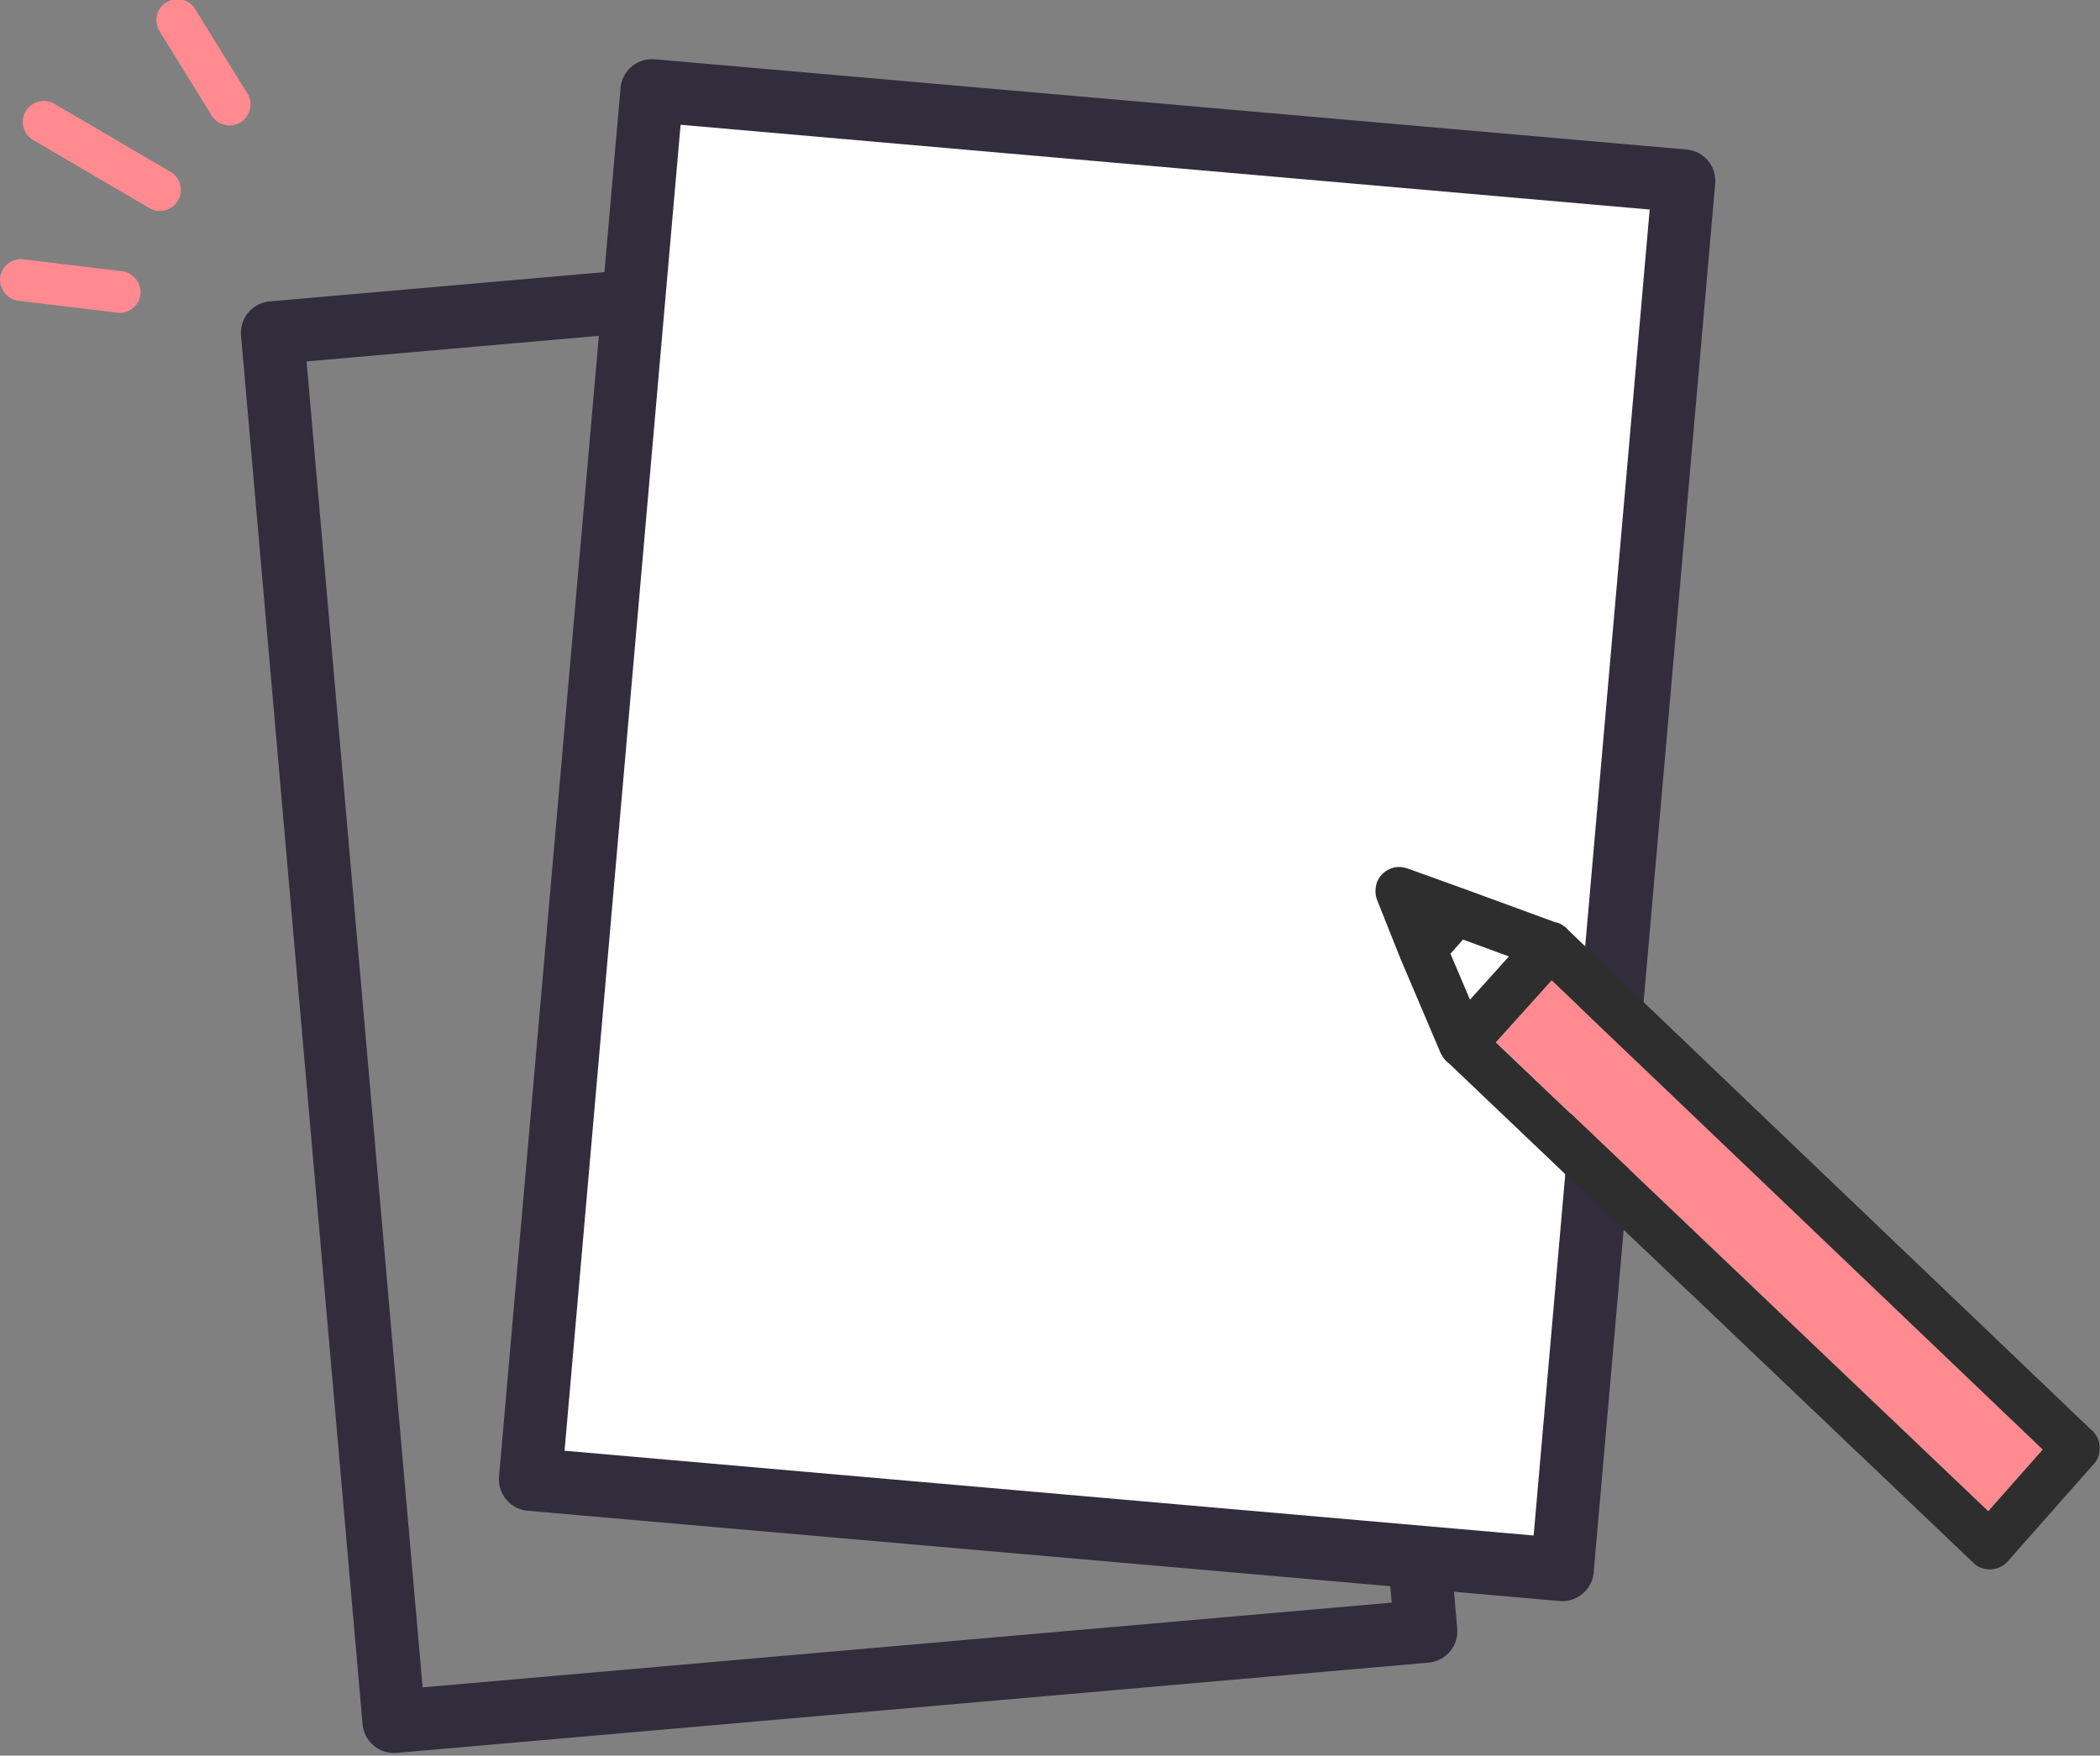 <svg xmlns="http://www.w3.org/2000/svg" width="133.285" height="111.456" viewBox="0 0 133.285 111.456">
  <rect x="0" y="0" width="133.285" height="111.456" fill="#808080" stroke="none"/>
  <g id="グループ_13641" data-name="グループ 13641" transform="translate(0 0)">
    <rect id="長方形_24868" data-name="長方形 24868" width="65.742" height="88.5" transform="translate(17.291 21.126) rotate(-5)" fill="none" stroke="#322d3d" stroke-linecap="round" stroke-linejoin="round" stroke-width="4"/>
    <g id="グループ_13300" data-name="グループ 13300" transform="translate(0 0)">
      <path id="パス_47677" data-name="パス 47677" d="M7310.158,1528.483l-.4-.651a1.334,1.334,0,1,0-2.3,1.346q1.419,2.294,2.84,4.589l.4.651a1.334,1.334,0,1,0,2.3-1.346q-1.419-2.295-2.841-4.589" transform="translate(-7297.315 -1527.169)" fill="#ff8a90"/>
      <path id="パス_47678" data-name="パス 47678" d="M7264.062,1571.672l-6.346-3.72-.909-.532a1.334,1.334,0,1,0-1.346,2.3l6.346,3.72.909.532a1.334,1.334,0,1,0,1.346-2.3" transform="translate(-7253.298 -1560.797)" fill="#ff8a90"/>
      <path id="パス_47679" data-name="パス 47679" d="M7252.985,1630.112l-5.477-.657-.777-.093a1.336,1.336,0,0,0-1.334,1.333,1.374,1.374,0,0,0,1.334,1.334l5.477.657.777.093a1.337,1.337,0,0,0,1.334-1.334,1.373,1.373,0,0,0-1.334-1.333" transform="translate(-7245.396 -1612.914)" fill="#ff8a90"/>
    </g>
    <rect id="長方形_24876" data-name="長方形 24876" width="88.5" height="65.742" transform="translate(33.665 93.918) rotate(-85)" fill="#fff" stroke="#322d3d" stroke-linecap="round" stroke-linejoin="round" stroke-width="4"/>
    <g id="グループ_13299" data-name="グループ 13299" transform="translate(87.302 55.04)">
      <path id="パス_47750" data-name="パス 47750" d="M7827.781,1962.256l10.306,9.817,3.465-3.918-2.937-2.807-17.91-17.116-10.324-9.867-3.545,3.938,2.923,2.784,18.022,17.168" transform="translate(-7799.196 -1931.176)" fill="#ff8a90"/>
      <path id="パス_47751" data-name="パス 47751" d="M7798.029,1924.9a1.557,1.557,0,0,0-.308-2.13L7786.4,1911.95l-17.91-17.116-3.869-3.7c-.02-.025-.04-.05-.062-.073a1.343,1.343,0,0,0-.292-.242,1.108,1.108,0,0,0-.515-.221l-5.728-2.1-3.132-1.129-.455-.164c-.052-.019-.105-.028-.158-.042a1.412,1.412,0,0,0-1.025.059,1.551,1.551,0,0,0-.8.823,1.616,1.616,0,0,0-.074.294,1.585,1.585,0,0,0,.09.888q.648,1.624,1.294,3.248l.182.456,2.542,5.98a1.34,1.34,0,0,0,.094.158l.012.02a1.419,1.419,0,0,0,.419.47l11.273,10.739,18.022,17.167,4.122,3.926a1.547,1.547,0,0,0,2.13-.308l5.467-6.182m-40.914-32.3.791-.9,2.919,1.072-2.472,2.745-1.238-2.913m2.879,5.623,3.545-3.938,10.325,9.867,17.91,17.116,2.937,2.807-3.465,3.917-10.306-9.817-18.022-17.167-2.923-2.784" transform="translate(-7752.354 -1887.093)" fill="#2e2e2e"/>
    </g>
  </g>
</svg>
